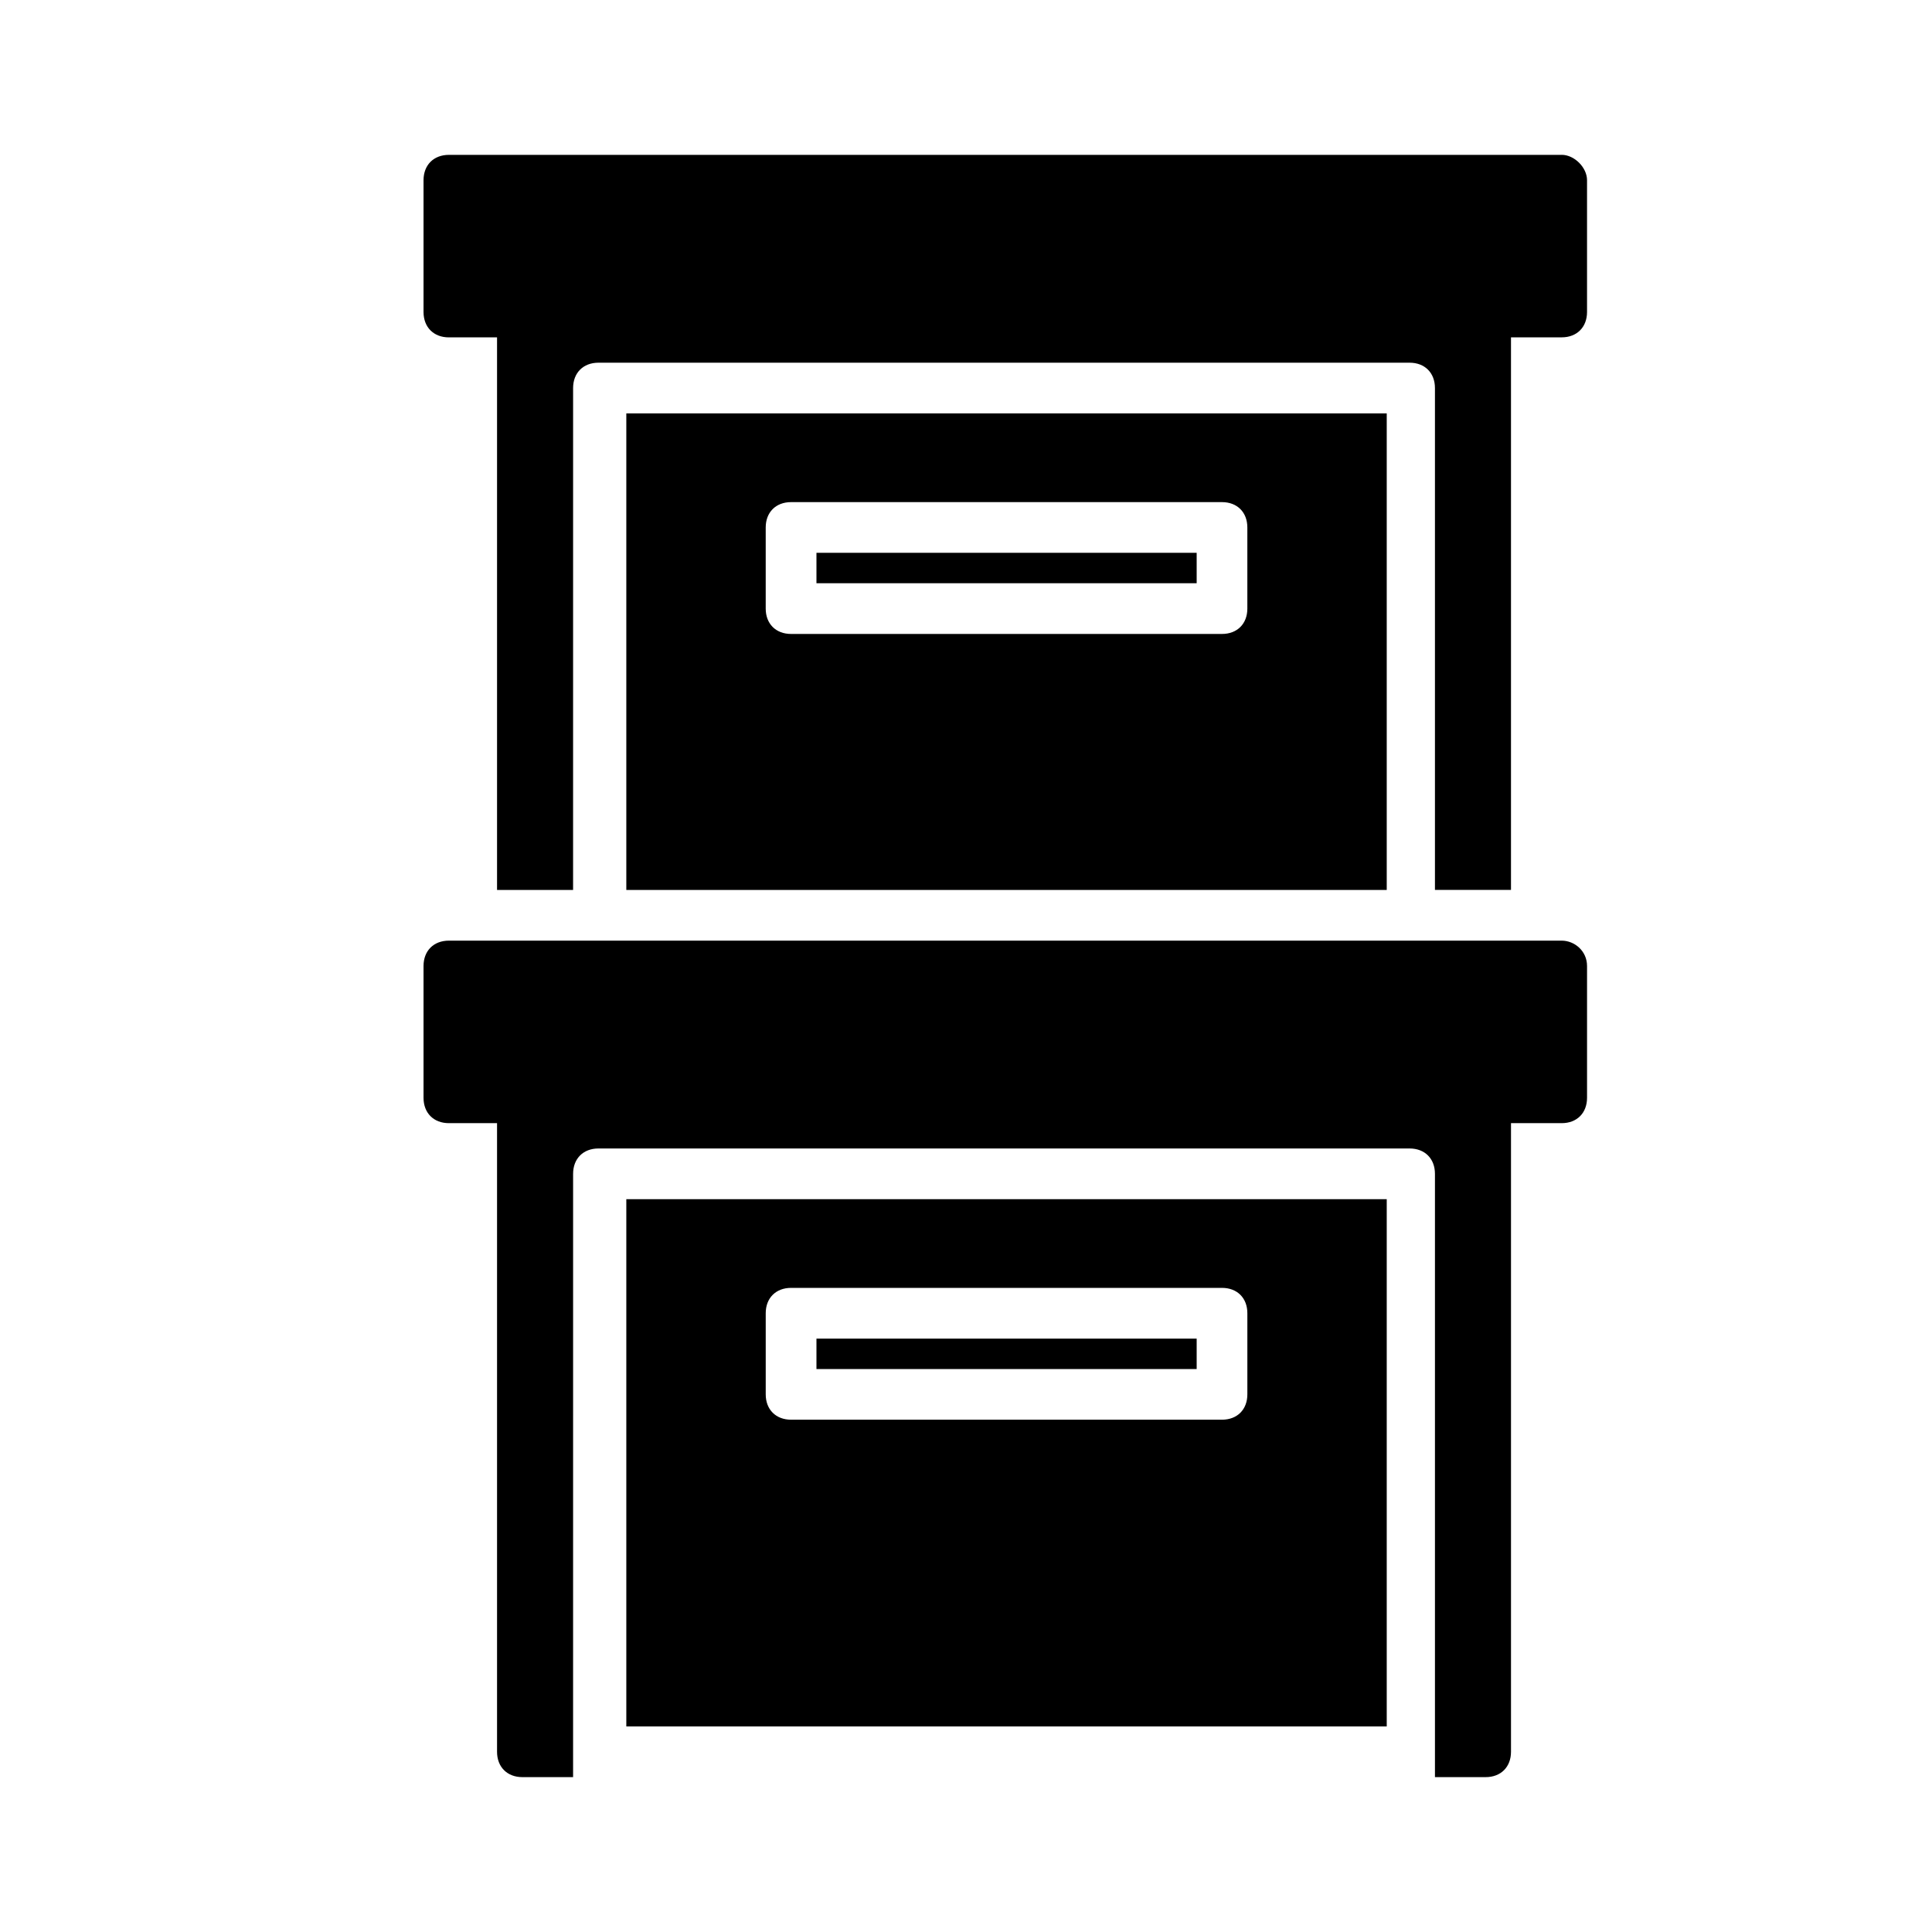 <?xml version="1.0" encoding="UTF-8"?>
<!-- Uploaded to: SVG Repo, www.svgrepo.com, Generator: SVG Repo Mixer Tools -->
<svg fill="#000000" width="800px" height="800px" version="1.1" viewBox="144 144 512 512" xmlns="http://www.w3.org/2000/svg">
 <g>
  <path d="m309.98 253.56v126.29h201.52v-126.29zm164.58 51.723c0 4.031-2.688 6.719-6.719 6.719h-114.2c-4.031 0-6.719-2.688-6.719-6.719v-21.496c0-4.031 2.688-6.719 6.719-6.719h114.2c4.031 0 6.719 2.688 6.719 6.719z"/>
  <path d="m557.86 185.04h-294.9c-4.031 0-6.719 2.688-6.719 6.719v34.93c0 4.031 2.688 6.719 6.719 6.719h12.762v146.44h20.152l0.004-133.01c0-4.031 2.688-6.719 6.719-6.719h214.96c4.031 0 6.719 2.688 6.719 6.719v133h20.152v-146.44h13.434c4.031 0 6.719-2.688 6.719-6.719v-34.93c0-3.359-3.359-6.719-6.719-6.719z"/>
  <path d="m360.37 290.5h100.76v8.062h-100.76z"/>
  <path d="m557.86 393.28h-294.9c-4.031 0-6.719 2.688-6.719 6.719v34.93c0 4.031 2.688 6.719 6.719 6.719h12.762v166.59c0 4.031 2.688 6.719 6.719 6.719h13.434l0.004-159.88c0-4.031 2.688-6.719 6.719-6.719h214.96c4.031 0 6.719 2.688 6.719 6.719v159.88h13.434c4.031 0 6.719-2.688 6.719-6.719v-166.59h13.434c4.031 0 6.719-2.688 6.719-6.719v-34.93c0-4.031-3.359-6.719-6.719-6.719z"/>
  <path d="m360.37 498.75h100.76v8.062h-100.76z"/>
  <path d="m309.98 601.52h201.52v-139.72h-201.52zm36.945-109.5c0-4.031 2.688-6.719 6.719-6.719h114.2c4.031 0 6.719 2.688 6.719 6.719v21.496c0 4.031-2.688 6.719-6.719 6.719h-114.2c-4.031 0-6.719-2.688-6.719-6.719z"/>
 </g>
</svg>